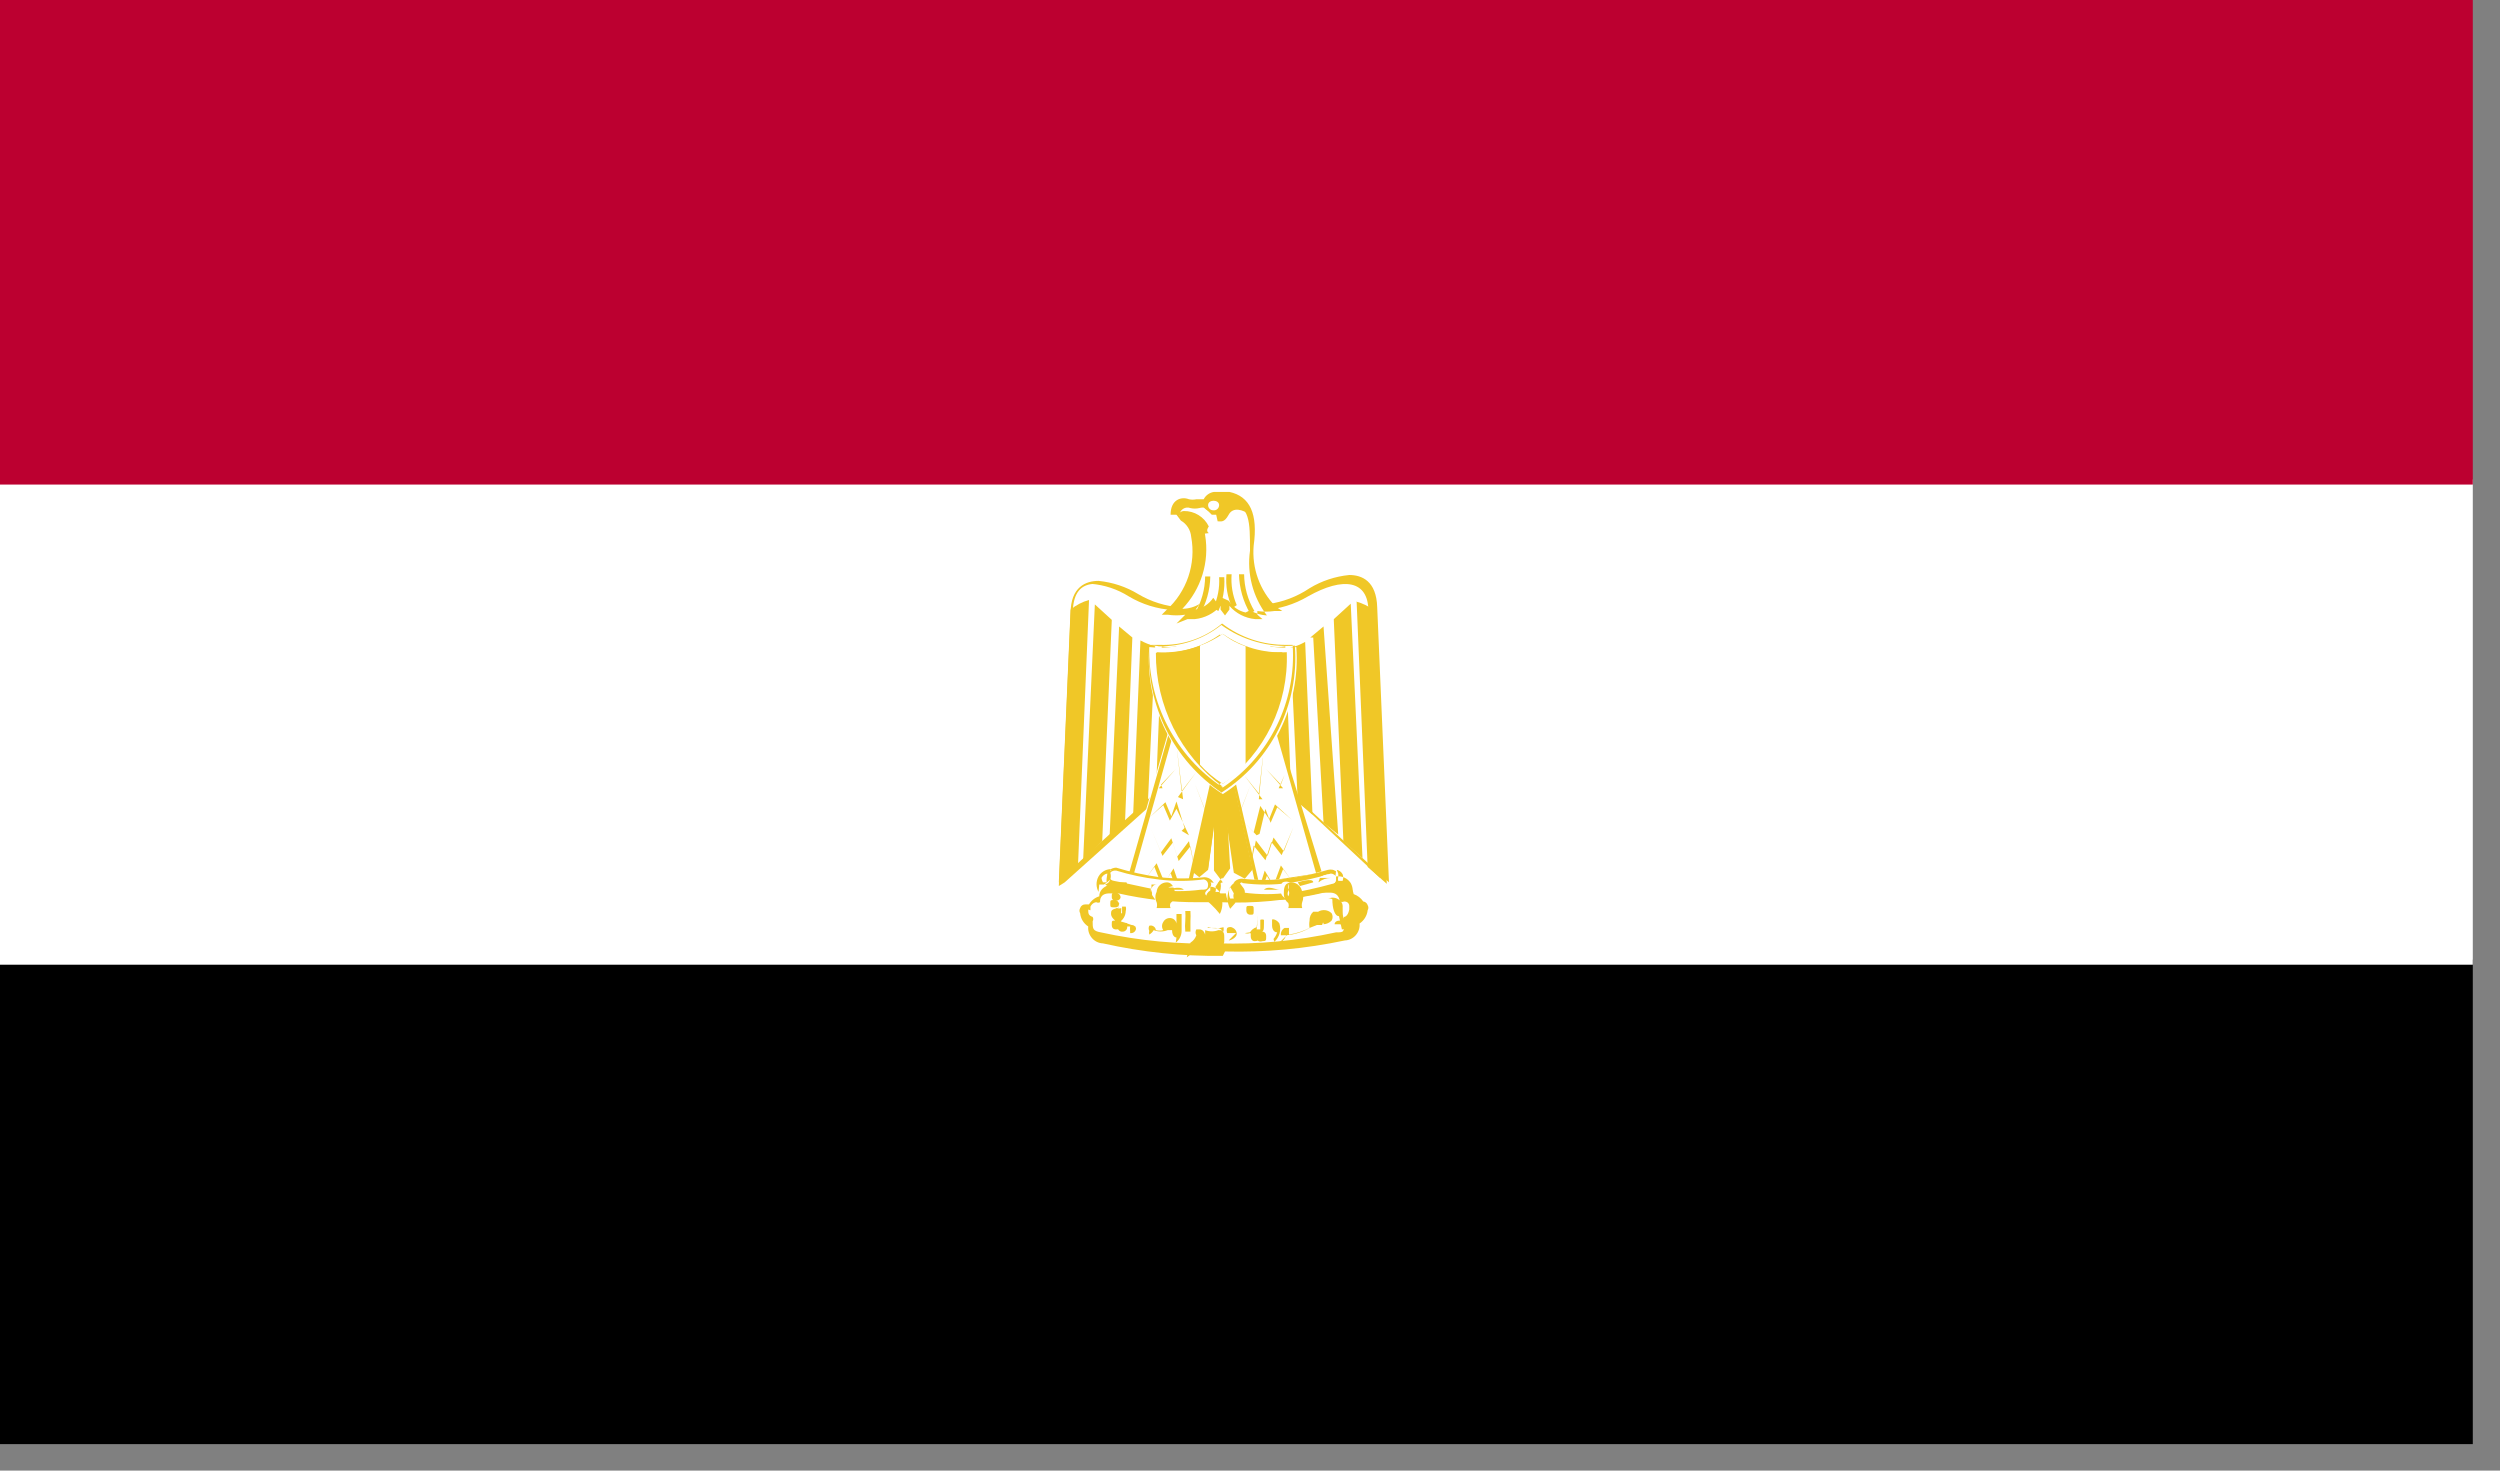 <?xml version="1.0" encoding="UTF-8"?>
<svg width="34px" height="20px" viewBox="0 0 34 20" version="1.1" xmlns="http://www.w3.org/2000/svg" xmlns:xlink="http://www.w3.org/1999/xlink">
    <rect x="0" y="0" width="34" height="20" fill="#808080" stroke="none"/>
    <!-- Generator: Sketch 49 (51002) - http://www.bohemiancoding.com/sketch -->
    <title>EGP</title>
    <desc>Created with Sketch.</desc>
    <defs></defs>
    <g id="Page-1" stroke="none" stroke-width="1" fill="none" fill-rule="evenodd">
        <g id="EGP">
            <rect id="Rectangle-path" fill="#000000" fill-rule="nonzero" x="0.03" y="13.08" width="33.56" height="6.53"></rect>
            <path d="M33.63,19.64 L0,19.64 L0,13.05 L33.63,13.05 L33.63,19.64 Z M0.07,19.58 L33.57,19.58 L33.57,13.12 L0.07,13.12 L0.07,19.58 Z" id="Shape" fill="#000000" fill-rule="nonzero"></path>
            <rect id="Rectangle-path" fill="#FFFFFF" fill-rule="nonzero" x="0.03" y="6.56" width="33.56" height="6.52"></rect>
            <path d="M33.63,13.12 L0,13.12 L0,6.52 L33.63,6.52 L33.63,13.11 L33.63,13.12 Z M0.07,13.05 L33.57,13.05 L33.57,6.59 L0.07,6.59 L0.07,13.05 Z" id="Shape" fill="#FFFFFF" fill-rule="nonzero"></path>
            <rect id="Rectangle-path" fill="#BC0030" fill-rule="nonzero" x="0.03" y="0.03" width="33.56" height="6.53"></rect>
            <g id="Group">
                <path d="M33.63,6.59 L0,6.59 L0,0 L33.63,0 L33.63,6.59 Z M0.07,6.52 L33.57,6.52 L33.57,0.07 L0.07,0.07 L0.07,6.52 Z" id="Shape" fill="#BC0030" fill-rule="nonzero"></path>
                <path d="M16.63,12.91 C17.171,12.924 17.711,12.874 18.24,12.76 C18.39,12.76 18.39,12.65 18.39,12.55 C18.54,12.5 18.46,12.32 18.57,12.32 C18.46,12.32 18.44,12.14 18.31,12.17 C18.31,11.99 18.13,11.96 17.98,12.01 C17.535,12.114 17.077,12.158 16.62,12.14 C16.166,12.141 15.714,12.094 15.27,12 C15.12,11.95 14.94,12 14.94,12.16 C14.81,12.16 14.79,12.34 14.68,12.31 C14.79,12.31 14.68,12.49 14.86,12.54 C15.04,12.59 14.86,12.72 15.02,12.75 C15.549,12.865 16.089,12.915 16.63,12.9 L16.63,12.91 Z" id="Shape" fill="#FFFFFF" fill-rule="nonzero"></path>
                <path d="M16.63,13 C16.082,13.007 15.535,12.95 15,12.83 C14.942,12.828 14.888,12.801 14.851,12.758 C14.813,12.714 14.794,12.657 14.8,12.6 C14.738,12.56 14.697,12.494 14.69,12.42 C14.677,12.398 14.677,12.372 14.69,12.35 C14.699,12.319 14.728,12.299 14.76,12.3 L14.81,12.3 C14.842,12.247 14.891,12.208 14.95,12.19 C14.95,12.04 15.16,11.98 15.36,12.04 C15.711,12.12 16.07,12.157 16.43,12.15 L16.7,12.15 C17.138,12.161 17.576,12.111 18,12 C18.2,11.94 18.38,12 18.41,12.16 C18.463,12.178 18.509,12.214 18.54,12.26 C18.568,12.263 18.592,12.283 18.6,12.31 C18.613,12.332 18.613,12.358 18.6,12.38 C18.6,12.38 18.6,12.38 18.6,12.38 C18.592,12.453 18.551,12.519 18.49,12.56 C18.496,12.617 18.477,12.674 18.439,12.718 C18.402,12.761 18.348,12.788 18.29,12.79 C17.754,12.904 17.207,12.954 16.66,12.94 L16.63,13 Z M14.8,12.37 C14.8,12.42 14.8,12.45 14.86,12.47 C14.871,12.489 14.871,12.511 14.86,12.53 C14.86,12.63 14.86,12.66 14.97,12.68 C15.495,12.795 16.033,12.846 16.57,12.83 C17.107,12.846 17.645,12.795 18.17,12.68 C18.28,12.68 18.28,12.68 18.28,12.53 C18.269,12.511 18.269,12.489 18.28,12.47 C18.28,12.47 18.33,12.47 18.35,12.37 L18.35,12.32 C18.35,12.32 18.35,12.26 18.28,12.26 C18.261,12.269 18.239,12.269 18.22,12.26 C18.22,12.26 18.22,12.26 18.22,12.26 C18.22,12.26 18.22,12.14 18.09,12.14 L17.97,12.14 C17.518,12.247 17.054,12.291 16.59,12.27 L16.31,12.27 C15.94,12.273 15.571,12.232 15.21,12.15 L15.09,12.15 C14.96,12.15 14.96,12.24 14.96,12.27 C14.945,12.279 14.925,12.279 14.91,12.27 C14.91,12.27 14.86,12.27 14.83,12.33 L14.83,12.38 L14.8,12.37 Z" id="Shape" fill="#F0C727" fill-rule="nonzero"></path>
                <path d="" id="Shape" fill="#F4D134" fill-rule="nonzero"></path>
                <path d="M15.17,12.34 C15.1,12.34 15.1,12.34 15.1,12.29 C15.1,12.24 15.1,12.24 15.17,12.24 C15.194,12.246 15.214,12.266 15.22,12.29 C15.22,12.29 15.22,12.34 15.17,12.34 Z" id="Shape" fill="#F0C727" fill-rule="nonzero"></path>
                <path d="M15.17,12.18 C15.17,12.18 15.17,12.18 15.17,12.18 C15.17,12.18 15.22,12.18 15.17,12.18 Z" id="Shape" fill="#F4D134" fill-rule="nonzero"></path>
                <path d="M15.17,12.25 C15.17,12.25 15.12,12.25 15.12,12.2 C15.12,12.15 15.12,12.14 15.17,12.14 C15.205,12.14 15.235,12.165 15.24,12.2 C15.24,12.2 15.24,12.25 15.17,12.25 Z" id="Shape" fill="#F0C727" fill-rule="nonzero"></path>
                <path d="M15.17,12.55 C15.17,12.55 15.17,12.6 15.17,12.6 C15.17,12.6 15.17,12.55 15.17,12.55 Z" id="Shape" fill="#F4D134" fill-rule="nonzero"></path>
                <path d="M15.17,12.64 C15.17,12.64 15.12,12.64 15.12,12.58 C15.12,12.52 15.12,12.52 15.17,12.52 C15.22,12.52 15.22,12.52 15.22,12.58 C15.22,12.64 15.22,12.64 15.17,12.64 Z" id="Shape" fill="#F0C727" fill-rule="nonzero"></path>
                <path d="M15.27,12.58 C15.27,12.58 15.27,12.63 15.27,12.63 C15.27,12.63 15.27,12.58 15.27,12.58 Z" id="Shape" fill="#F4D134" fill-rule="nonzero"></path>
                <path d="M15.27,12.67 C15.252,12.673 15.234,12.668 15.221,12.656 C15.207,12.645 15.2,12.628 15.2,12.61 C15.2,12.61 15.2,12.55 15.27,12.55 C15.34,12.55 15.33,12.55 15.33,12.61 C15.33,12.626 15.324,12.641 15.312,12.652 C15.301,12.664 15.286,12.67 15.27,12.67 Z" id="Shape" fill="#F0C727" fill-rule="nonzero"></path>
                <path d="M15.37,12.61 C15.37,12.61 15.37,12.66 15.37,12.66 C15.37,12.66 15.42,12.61 15.37,12.61 Z" id="Shape" fill="#F4D134" fill-rule="nonzero"></path>
                <path d="M15.37,12.69 C15.37,12.69 15.37,12.69 15.37,12.63 C15.37,12.57 15.37,12.58 15.37,12.58 C15.37,12.58 15.45,12.58 15.45,12.63 C15.448,12.649 15.438,12.666 15.423,12.677 C15.408,12.688 15.389,12.693 15.37,12.69 Z" id="Shape" fill="#F0C727" fill-rule="nonzero"></path>
                <path d="M17,12.44 C17,12.44 16.95,12.44 16.95,12.38 C16.95,12.32 16.95,12.32 17,12.32 C17.05,12.32 17.05,12.32 17.05,12.38 C17.05,12.44 17.05,12.44 17,12.44 Z" id="Shape" fill="#F0C727" fill-rule="nonzero"></path>
                <path d="M17,12.45 C16.95,12.45 16.95,12.45 17,12.45 C17.05,12.45 17,12.45 17,12.45 Z" id="Shape" fill="#F4D134" fill-rule="nonzero"></path>
                <path d="M17,12.45 C16.95,12.45 16.95,12.45 17,12.45 C17.05,12.45 17,12.45 17,12.45 Z" id="Shape"></path>
                <path d="M17.06,12.71 C17.06,12.71 17.06,12.76 17.06,12.76 C17.06,12.76 17.06,12.71 17.06,12.71 Z" id="Shape" fill="#F4D134" fill-rule="nonzero"></path>
                <path d="M17.06,12.8 C17.06,12.8 17.01,12.8 17.01,12.73 C17.01,12.66 17.01,12.67 17.06,12.67 C17.11,12.67 17.11,12.67 17.11,12.73 C17.11,12.79 17.11,12.8 17.06,12.8 Z" id="Shape" fill="#F0C727" fill-rule="nonzero"></path>
                <path d="M17.17,12.71 C17.12,12.71 17.12,12.76 17.17,12.76 C17.22,12.76 17.17,12.71 17.17,12.71 Z" id="Shape" fill="#F4D134" fill-rule="nonzero"></path>
                <path d="M17.17,12.8 C17.141,12.812 17.107,12.802 17.088,12.777 C17.069,12.752 17.069,12.718 17.088,12.693 C17.107,12.668 17.141,12.658 17.17,12.67 C17.17,12.67 17.22,12.67 17.22,12.73 C17.22,12.79 17.22,12.8 17.17,12.8 Z" id="Shape" fill="#F0C727" fill-rule="nonzero"></path>
                <path d="M18.22,12.5 C18.17,12.5 18.17,12.5 18.22,12.5 C18.27,12.5 18.22,12.5 18.22,12.5 Z" id="Shape" fill="#F4D134" fill-rule="nonzero"></path>
                <path d="M18.22,12.57 C18.15,12.57 18.15,12.57 18.15,12.57 C18.15,12.57 18.15,12.52 18.22,12.52 C18.29,12.52 18.27,12.52 18.27,12.57 C18.27,12.62 18.27,12.57 18.22,12.57 Z" id="Shape" fill="#F0C727" fill-rule="nonzero"></path>
                <path d="M15.45,12.6 L15.39,12.6 L15.31,12.6 L15.23,12.6 C15.23,12.6 15.16,12.6 15.16,12.48 C15.186,12.415 15.207,12.348 15.22,12.28 L15.22,12.22 L15.22,12.29 C15.207,12.359 15.187,12.426 15.16,12.49 L15.21,12.49 L15.21,12.44 C15.21,12.44 15.21,12.37 15.21,12.36 C15.212,12.38 15.212,12.4 15.21,12.42 L15.26,12.42 C15.26,12.42 15.26,12.42 15.26,12.33 L15.31,12.33 C15.316,12.35 15.316,12.37 15.31,12.39 C15.309,12.445 15.283,12.496 15.24,12.53 L15.45,12.6 Z" id="Shape" fill="#F0C727" fill-rule="nonzero"></path>
                <path d="M15.24,12.54 C15.16,12.54 15.11,12.47 15.11,12.43 C15.11,12.39 15.11,12.36 15.22,12.35 C15.22,12.35 15.17,12.35 15.17,12.35 C15.196,12.358 15.224,12.358 15.25,12.35 L15.24,12.54 Z" id="Shape" fill="#F0C727" fill-rule="nonzero"></path>
                <path d="M16,12.75 C16,12.75 15.94,12.75 15.94,12.65 L15.88,12.65 C15.819,12.674 15.751,12.674 15.69,12.65 C15.676,12.675 15.655,12.696 15.63,12.71 C15.626,12.694 15.626,12.676 15.63,12.66 C15.619,12.638 15.619,12.612 15.63,12.59 C15.65,12.584 15.672,12.587 15.689,12.599 C15.707,12.61 15.718,12.629 15.72,12.65 C15.753,12.659 15.787,12.659 15.82,12.65 C15.798,12.617 15.798,12.573 15.82,12.54 C15.842,12.496 15.893,12.475 15.94,12.49 C15.982,12.504 16.007,12.546 16,12.59 C16.014,12.618 16.014,12.652 16,12.68 C16,12.75 16,12.75 16,12.75 C16,12.75 16,12.75 16,12.66 L16,12.43 C16,12.43 16.07,12.43 16.07,12.43 L16.07,12.66 C16.07,12.723 16.04,12.782 15.99,12.82 L16,12.75 Z" id="Shape" fill="#F0C727" fill-rule="nonzero"></path>
                <path d="M16.12,12.67 C16.115,12.62 16.115,12.57 16.12,12.52 C16.123,12.477 16.123,12.433 16.12,12.39 C16.12,12.39 16.19,12.39 16.19,12.39 C16.193,12.437 16.193,12.483 16.19,12.53 C16.19,12.58 16.19,12.64 16.19,12.67 L16.12,12.67 Z" id="Shape" fill="#F0C727" fill-rule="nonzero"></path>
                <path d="M16.19,12.82 C16.227,12.797 16.256,12.762 16.27,12.72 C16.256,12.695 16.256,12.665 16.27,12.64 L16.32,12.64 C16.32,12.64 16.37,12.64 16.39,12.71 C16.39,12.71 16.39,12.71 16.39,12.71 C16.39,12.71 16.39,12.65 16.39,12.65 C16.39,12.65 16.39,12.65 16.39,12.65 C16.448,12.672 16.512,12.672 16.57,12.65 C16.63,12.65 16.65,12.65 16.65,12.75 L16.65,12.8 C16.65,12.8 16.65,12.88 16.59,12.89 C16.565,12.903 16.535,12.903 16.51,12.89 C16.51,12.89 16.51,12.89 16.46,12.89 L16.25,12.89 C16.228,12.944 16.19,12.99 16.14,13.02 L16.19,12.82 Z M16.42,12.62 L16.53,12.62 C16.62,12.62 16.64,12.67 16.64,12.71 L16.64,12.66 C16.643,12.643 16.643,12.627 16.64,12.61 C16.571,12.63 16.499,12.63 16.43,12.61 L16.42,12.62 Z" id="Shape" fill="#F0C727" fill-rule="nonzero"></path>
                <path d="M16.81,12.69 L16.74,12.69 C16.74,12.69 16.69,12.69 16.69,12.69 C16.69,12.69 16.69,12.69 16.69,12.69 C16.681,12.668 16.681,12.642 16.69,12.62 C16.714,12.603 16.746,12.603 16.77,12.62 C16.8,12.635 16.82,12.666 16.82,12.7 C16.82,12.75 16.74,12.79 16.71,12.79 L16.81,12.69 Z" id="Shape" fill="#F0C727" fill-rule="nonzero"></path>
                <path d="M17,12.68 C17.02,12.646 17.052,12.621 17.09,12.61 C17.102,12.544 17.102,12.476 17.09,12.41 C17.104,12.486 17.104,12.564 17.09,12.64 L17.14,12.64 C17.14,12.64 17.14,12.64 17.14,12.58 C17.14,12.52 17.14,12.53 17.14,12.51 C17.156,12.503 17.174,12.503 17.19,12.51 C17.19,12.51 17.19,12.51 17.19,12.56 C17.19,12.66 17.19,12.69 17.08,12.69 C17.055,12.704 17.025,12.704 17,12.69 C16.977,12.698 16.953,12.698 16.93,12.69 L17,12.68 Z" id="Shape" fill="#F0C727" fill-rule="nonzero"></path>
                <path d="M17.32,12.77 C17.342,12.744 17.359,12.713 17.37,12.68 C17.31,12.68 17.3,12.61 17.3,12.59 C17.3,12.57 17.3,12.53 17.3,12.51 C17.3,12.49 17.37,12.51 17.4,12.56 C17.428,12.65 17.4,12.748 17.33,12.81 L17.32,12.77 Z" id="Shape" fill="#F0C727" fill-rule="nonzero"></path>
                <path d="M17.5,12.72 C17.5,12.72 17.5,12.72 17.5,12.72 C17.45,12.72 17.42,12.72 17.42,12.72 C17.415,12.68 17.435,12.64 17.47,12.62 L17.53,12.62 C17.53,12.62 17.53,12.62 17.53,12.71 C17.635,12.694 17.737,12.66 17.83,12.61 C17.83,12.61 17.83,12.61 17.83,12.61 C17.727,12.672 17.61,12.71 17.49,12.72 C17.479,12.767 17.445,12.804 17.4,12.82 L17.5,12.72 Z" id="Shape" fill="#F0C727" fill-rule="nonzero"></path>
                <path d="M17.81,12.62 C17.804,12.587 17.804,12.553 17.81,12.52 C17.808,12.474 17.826,12.43 17.86,12.4 C17.86,12.4 17.86,12.4 17.86,12.4 L17.86,12.3 C17.86,12.3 17.86,12.3 17.86,12.3 L17.86,12.4 L17.92,12.4 C17.954,12.417 17.977,12.452 17.98,12.49 C17.996,12.518 17.996,12.552 17.98,12.58 L17.91,12.58 L17.81,12.62 Z" id="Shape" fill="#F0C727" fill-rule="nonzero"></path>
                <path d="M18,12.55 C17.955,12.552 17.914,12.523 17.9,12.48 C17.896,12.46 17.896,12.44 17.9,12.42 C17.958,12.363 18.052,12.363 18.11,12.42 C18.128,12.451 18.128,12.489 18.11,12.52 C18.081,12.55 18.042,12.568 18,12.57 L18,12.55 Z" id="Shape" fill="#F0C727" fill-rule="nonzero"></path>
                <path d="M18.09,12.45 L18.17,12.4 L18.09,12.45 Z" id="Shape"></path>
                <path d="M18.21,12.46 C18.15,12.46 18.12,12.35 18.12,12.23 C18.12,12.11 18.12,12.23 18.12,12.23 C18.099,12.215 18.071,12.215 18.05,12.23 C18.096,12.201 18.154,12.201 18.2,12.23 C18.241,12.251 18.265,12.294 18.26,12.34 C18.26,12.45 18.26,12.5 18.31,12.52 C18.31,12.52 18.31,12.47 18.37,12.52 C18.43,12.57 18.37,12.52 18.37,12.58 C18.341,12.617 18.297,12.639 18.25,12.64 L18.21,12.46 Z" id="Shape" fill="#F0C727" fill-rule="nonzero"></path>
                <path d="M16.65,10 L18.85,12 L18.7,8.31 C18.7,7.75 18.19,7.87 17.83,8.08 C17.467,8.3 17.019,8.329 16.63,8.16 C16.238,8.331 15.786,8.301 15.42,8.08 C15.07,7.88 14.58,7.75 14.55,8.31 L14.4,12 L16.65,10 Z" id="Shape" fill="#FFFFFF" fill-rule="nonzero"></path>
                <path d="M14.4,12.05 L14.56,8.34 C14.56,7.98 14.77,7.9 14.94,7.9 C15.131,7.919 15.316,7.98 15.48,8.08 C15.835,8.291 16.269,8.321 16.65,8.16 C17.041,8.289 17.469,8.23 17.81,8 C17.974,7.9 18.159,7.839 18.35,7.82 C18.52,7.82 18.72,7.9 18.73,8.26 L18.89,12 L16.71,10 L14.48,12 L14.4,12.05 Z M14.9,7.94 C14.7,7.94 14.6,8.06 14.59,8.31 L14.44,11.94 L16.63,9.94 L18.77,11.94 L18.61,8.31 C18.61,7.89 18.27,7.84 17.79,8.11 C17.416,8.332 16.959,8.361 16.56,8.19 C16.167,8.359 15.717,8.33 15.35,8.11 C15.196,8.013 15.021,7.955 14.84,7.94 L14.9,7.94 Z" id="Shape" fill="#F0C727" fill-rule="nonzero"></path>
                <path d="M17,8.28 C17.1,8.338 17.215,8.366 17.33,8.36 C17.096,8.134 16.974,7.815 17,7.49 C17.05,7.08 16.95,6.85 16.7,6.8 C16.64,6.796 16.58,6.796 16.52,6.8 C16.44,6.8 16.38,6.85 16.35,6.9 C16.32,6.95 16.21,6.9 16.13,6.83 C16.05,6.76 15.92,6.83 15.92,7.01 L16,7 L16.12,7.05 C16.222,7.105 16.293,7.205 16.31,7.32 C16.393,7.719 16.256,8.131 15.95,8.4 C16.066,8.407 16.18,8.379 16.28,8.32 C16.247,8.378 16.207,8.432 16.16,8.48 C16.307,8.471 16.44,8.393 16.52,8.27 C16.52,8.32 16.62,8.4 16.65,8.45 C16.68,8.5 16.75,8.32 16.78,8.27 C16.86,8.393 16.993,8.471 17.14,8.48 C17.085,8.42 17.038,8.353 17,8.28 Z" id="Shape" fill="#FFFFFF" fill-rule="nonzero"></path>
                <path d="M16,8.48 L16.07,8.41 L16.12,8.36 C16.04,8.372 15.96,8.372 15.88,8.36 L15.8,8.36 L15.86,8.3 C16.14,8.049 16.269,7.67 16.2,7.3 C16.192,7.208 16.14,7.126 16.06,7.08 L16,7 L15.92,7 C15.92,6.79 16.07,6.75 16.17,6.79 C16.203,6.797 16.237,6.797 16.27,6.79 L16.37,6.79 C16.398,6.736 16.45,6.699 16.51,6.69 L16.67,6.69 L16.72,6.69 C17,6.75 17.11,6.99 17.05,7.42 C17.023,7.727 17.133,8.031 17.35,8.25 L17.44,8.31 L17.33,8.31 C17.254,8.321 17.176,8.321 17.1,8.31 L17.1,8.36 L17.17,8.42 L17.07,8.42 C16.935,8.407 16.809,8.343 16.72,8.24 L16.72,8.29 L16.66,8.37 L16.66,8.42 L16.66,8.37 L16.6,8.29 L16.6,8.24 C16.51,8.342 16.385,8.406 16.25,8.42 L16.15,8.42 L16,8.48 Z M16.71,8.17 C16.763,8.251 16.845,8.309 16.94,8.33 L17,8.3 C17.07,8.342 17.149,8.366 17.23,8.37 C17.039,8.119 16.956,7.802 17,7.49 C17,7.09 17,6.88 16.72,6.83 C16.72,6.83 16.72,6.83 16.66,6.83 L16.54,6.83 C16.485,6.831 16.436,6.862 16.41,6.91 C16.377,6.9 16.343,6.9 16.31,6.91 C16.271,6.919 16.229,6.919 16.19,6.91 C16.157,6.897 16.119,6.901 16.089,6.921 C16.059,6.941 16.041,6.974 16.04,7.01 C16.083,7 16.127,7 16.17,7.01 L16.22,7.01 C16.317,7.067 16.38,7.168 16.39,7.28 C16.45,7.644 16.335,8.014 16.08,8.28 C16.165,8.279 16.248,8.255 16.32,8.21 L16.26,8.29 C16.358,8.271 16.445,8.214 16.5,8.13 L16.56,8.21 L16.56,8.26 L16.56,8.21 L16.62,8.13 L16.71,8.17 Z" id="Shape" fill="#F0C727" fill-rule="nonzero"></path>
                <path d="M17,8.34 C16.906,8.179 16.855,7.996 16.85,7.81 C16.85,7.81 16.92,7.81 16.92,7.81 C16.922,7.986 16.97,8.159 17.06,8.31 L17,8.34 Z" id="Shape" fill="#F0C727" fill-rule="nonzero"></path>
                <path d="M16.76,8.27 C16.693,8.126 16.666,7.968 16.68,7.81 C16.68,7.81 16.75,7.81 16.75,7.81 C16.739,7.954 16.763,8.098 16.82,8.23 L16.76,8.27 Z" id="Shape" fill="#F0C727" fill-rule="nonzero"></path>
                <path d="M16.25,8.34 C16.34,8.189 16.388,8.016 16.39,7.84 C16.39,7.84 16.46,7.84 16.46,7.84 C16.457,8.027 16.405,8.209 16.31,8.37 L16.25,8.34 Z" id="Shape" fill="#F0C727" fill-rule="nonzero"></path>
                <path d="M16.5,8.27 C16.561,8.139 16.589,7.994 16.58,7.85 C16.58,7.85 16.65,7.85 16.65,7.85 C16.66,8.007 16.633,8.165 16.57,8.31 L16.5,8.27 Z" id="Shape" fill="#F0C727" fill-rule="nonzero"></path>
                <path d="M16,7 C16.053,7.011 16.104,7.031 16.15,7.06 C16.248,7.11 16.318,7.202 16.34,7.31 C16.34,7.23 16.34,7.15 16.42,7.18 C16.344,7.024 16.165,6.948 16,7 Z" id="Shape" fill="#F0C727" fill-rule="nonzero"></path>
                <path d="M16.29,7.27 C16.276,7.154 16.204,7.053 16.1,7 C16.067,6.992 16.033,6.992 16,7 C16,7 16.06,6.95 16.1,6.95 C16.245,6.948 16.377,7.03 16.44,7.16 C16.44,7.16 16.39,7.22 16.44,7.25 L16.29,7.27 Z M16,7 L16.07,7 C16.142,7.034 16.202,7.09 16.24,7.16 C16.256,7.153 16.274,7.153 16.29,7.16 C16.225,7.063 16.117,7.003 16,7 Z" id="Shape" fill="#F0C727" fill-rule="nonzero"></path>
                <polygon id="Shape" fill="#F0C727" fill-rule="nonzero" points="16.73 10.39 17.04 11.79 16.93 11.89 16.83 11.81 16.66 10.56 16.73 11.81 16.63 11.95 16.53 11.81 16.6 10.56 16.43 11.81 16.32 11.89 16.22 11.79 16.53 10.39"></polygon>
                <path d="M16.63,12 L16.51,11.84 L16.51,11.24 L16.43,11.83 L16.31,11.93 L16.17,11.82 L16.47,10.39 L16.7,10.39 L17.04,11.82 L16.93,11.95 L16.78,11.87 L16.69,11.25 L16.69,11.84 L16.56,12.02 L16.63,12 Z M16.63,10.59 L16.56,11.82 L16.63,11.91 L16.71,11.81 L16.63,10.6 L16.63,10.59 Z M16.7,10.4 L16.53,10.4 L16.25,11.78 L16.34,11.85 L16.41,11.77 L16.58,10.54 L16.69,10.54 L16.87,11.79 L16.96,11.85 L17.02,11.75 L16.7,10.38 L16.7,10.4 Z" id="Shape" fill="#F0C727" fill-rule="nonzero"></path>
                <path d="M14.81,8.18 L14.66,11.79 L14.4,12 L14.56,8.29 C14.633,8.23 14.719,8.185 14.81,8.16 L14.81,8.18 Z" id="Shape" fill="#F0C727" fill-rule="nonzero"></path>
                <polygon id="Shape" fill="#F0C727" fill-rule="nonzero" points="15.12 8.44 14.99 11.44 14.73 11.71 14.89 8.22 15.12 8.43"></polygon>
                <polygon id="Shape" fill="#F0C727" fill-rule="nonzero" points="15.4 8.67 15.3 11.19 15.09 11.39 15.22 8.52"></polygon>
                <path d="M15.71,8.8 L15.61,10.94 L15.41,11.1 L15.51,8.71 C15.573,8.744 15.64,8.771 15.71,8.79 L15.71,8.8 Z" id="Shape" fill="#F0C727" fill-rule="nonzero"></path>
                <path d="M16,8.8 L15.93,10.59 L15.72,10.79 L15.8,8.79 C15.866,8.803 15.934,8.803 16,8.79 L16,8.8 Z" id="Shape" fill="#F0C727" fill-rule="nonzero"></path>
                <path d="M18.45,8.18 L18.6,11.79 L18.86,12.02 L18.7,8.31 C18.623,8.249 18.535,8.205 18.44,8.18 L18.45,8.18 Z" id="Shape" fill="#F0C727" fill-rule="nonzero"></path>
                <polygon id="Shape" fill="#F0C727" fill-rule="nonzero" points="18.14 8.44 18.27 11.44 18.53 11.67 18.37 8.21 18.14 8.42"></polygon>
                <polygon id="Shape" fill="#F0C727" fill-rule="nonzero" points="17.86 8.67 18 11.19 18.2 11.35 18 8.52 17.82 8.67"></polygon>
                <path d="M17.55,8.8 L17.65,10.91 L17.85,11.08 L17.75,8.73 C17.687,8.765 17.62,8.792 17.55,8.81 L17.55,8.8 Z" id="Shape" fill="#F0C727" fill-rule="nonzero"></path>
                <path d="M17.27,8.8 L17.35,10.59 L17.56,10.79 L17.48,8.79 C17.414,8.803 17.346,8.803 17.28,8.79 L17.27,8.8 Z" id="Shape" fill="#F0C727" fill-rule="nonzero"></path>
                <polygon id="Shape" fill="#FFFFFF" fill-rule="nonzero" points="15.94 9.77 15.32 11.95 16.17 12.07 16.53 10.43"></polygon>
                <path d="M16.17,12.1 L15.32,12 L15.94,9.82 C15.94,9.82 15.94,9.82 15.94,9.82 L16.53,10.49 L16.18,12.15 L16.17,12.1 Z M15.37,11.91 L16.15,12.03 L16.51,10.42 L16,9.83 L15.41,11.92 L15.37,11.91 Z" id="Shape" fill="#F0C727" fill-rule="nonzero"></path>
                <polygon id="Shape" fill="#FFFFFF" fill-rule="nonzero" points="17.32 9.77 17.93 11.95 17.09 12.07 16.73 10.43"></polygon>
                <path d="M17.09,12.1 L16.73,10.46 L17.33,9.76 C17.33,9.76 17.33,9.76 17.33,9.76 L18,11.94 L17.16,12.07 L17.09,12.1 Z M17.31,9.83 L16.76,10.45 L17.12,12 L17.9,11.88 L17.31,9.8 L17.31,9.83 Z" id="Shape" fill="#F0C727" fill-rule="nonzero"></path>
                <polygon id="Shape" fill="#F0C727" fill-rule="nonzero" points="15.81 10.72 15.81 10.72 15.74 10.54 15.79 10.67 15.99 10.46 15.76 10.72"></polygon>
                <path d="M16.09,10.87 C16.09,10.87 16.09,10.87 16.09,10.87 L16,10.13 C16,10.13 16,10.13 16,10.13 L16.07,10.76 L16.27,10.5 L16.02,10.84 L16.09,10.87 Z" id="Shape" fill="#F0C727" fill-rule="nonzero"></path>
                <polygon id="Shape" fill="#F0C727" fill-rule="nonzero" points="16.4 11.05 16.4 11.05 16.25 10.66 16.4 11.04"></polygon>
                <path d="M16.17,11.36 L16,11 L15.91,11.16 C15.91,11.16 15.91,11.16 15.91,11.16 L15.82,10.95 L15.63,11.12 C15.63,11.12 15.63,11.12 15.63,11.12 L15.85,10.91 L15.93,11.1 L16,10.9 C16,10.9 16,10.9 16,10.9 L16.11,11.26 L16.28,11.09 L16.07,11.3 L16.17,11.36 Z" id="Shape" fill="#F0C727" fill-rule="nonzero"></path>
                <polygon id="Shape" fill="#F0C727" fill-rule="nonzero" points="16.25 11.82 16.19 11.51 16.03 11.71 16.03 11.71 16.03 11.71 15.95 11.46 15.81 11.64 15.81 11.64 15.81 11.64 15.65 11.26 15.79 11.59 15.93 11.4 15.93 11.4 15.93 11.4 16.01 11.65 16.17 11.44 16.17 11.44 16.17 11.44 16.25 11.83"></polygon>
                <path d="M16,12.11 L15.92,11.87 L15.81,12.07 L15.7,11.79 L15.58,11.95 L15.73,11.74 C15.73,11.74 15.73,11.74 15.73,11.74 L15.84,12.01 L15.96,11.81 L16.05,12.07 L16.17,11.97 L16.01,12.1 L16,12.11 Z" id="Shape" fill="#F0C727" fill-rule="nonzero"></path>
                <polygon id="Shape" fill="#F0C727" fill-rule="nonzero" points="17.45 10.72 17.45 10.72 17.22 10.46 17.42 10.67 17.47 10.54 17.39 10.72"></polygon>
                <polygon id="Shape" fill="#F0C727" fill-rule="nonzero" points="17.17 10.87 17.17 10.87 16.91 10.53 17.12 10.79 17.19 10.16 17.12 10.87 17.12 10.87"></polygon>
                <path d="M16.86,11.05 L17.01,10.67 C17.01,10.67 17.01,10.67 17.01,10.67 L16.86,11.06 L16.86,11.05 Z" id="Shape" fill="#F0C727" fill-rule="nonzero"></path>
                <path d="M17.09,11.36 L16.89,11.15 L17.05,11.32 L17.14,10.96 L17.26,11.14 L17.34,10.94 L17.57,11.15 C17.57,11.15 17.57,11.15 17.57,11.15 L17.37,10.98 L17.28,11.19 L17.21,11 L17.13,11.34 L17.09,11.36 Z" id="Shape" fill="#F0C727" fill-rule="nonzero"></path>
                <path d="M17,11.82 L17.08,11.43 L17.24,11.64 L17.32,11.39 L17.46,11.58 L17.59,11.25 L17.43,11.63 L17.29,11.45 L17.21,11.7 C17.21,11.7 17.21,11.7 17.21,11.7 L17.05,11.5 L17,11.8 L17,11.82 Z" id="Shape" fill="#F0C727" fill-rule="nonzero"></path>
                <path d="M17.22,12.11 L17,12 C17,12 17,12 17,12 L17.12,12.1 L17.2,11.84 L17.32,12.04 L17.42,11.77 L17.57,11.98 L17.45,11.82 L17.34,12.1 C17.34,12.1 17.34,12.1 17.34,12.1 L17.23,11.91 L17.15,12.14 L17.22,12.11 Z" id="Shape" fill="#F0C727" fill-rule="nonzero"></path>
                <path d="M16.63,8.52 C16.915,8.738 17.273,8.838 17.63,8.8 C17.688,9.599 17.304,10.367 16.63,10.8 C15.954,10.368 15.57,9.6 15.63,8.8 C15.987,8.838 16.345,8.738 16.63,8.52 Z" id="Shape" fill="#FFFFFF" fill-rule="nonzero"></path>
                <path d="M16.63,10.79 C15.962,10.351 15.581,9.588 15.63,8.79 C15.673,8.779 15.717,8.779 15.76,8.79 C16.068,8.794 16.368,8.692 16.61,8.5 C16.899,8.709 17.254,8.809 17.61,8.78 C17.672,9.58 17.288,10.35 16.61,10.78 L16.63,10.79 Z M15.63,8.79 C15.611,9.559 15.989,10.284 16.63,10.71 C17.27,10.279 17.633,9.54 17.58,8.77 C17.58,8.77 17.58,8.77 17.5,8.77 C17.182,8.775 16.872,8.673 16.62,8.48 C16.383,8.679 16.08,8.783 15.77,8.77 L15.66,8.77 L15.63,8.79 Z" id="Shape" fill="#F0C727" fill-rule="nonzero"></path>
                <path d="M16.63,10.66 C17.201,10.246 17.527,9.575 17.5,8.87 C17.19,8.889 16.883,8.801 16.63,8.62 C16.366,8.802 16.05,8.89 15.73,8.87 C15.723,9.577 16.059,10.244 16.63,10.66 Z" id="Shape" fill="#F0C727" fill-rule="nonzero"></path>
                <path d="M16.63,10.7 C16.054,10.273 15.716,9.597 15.72,8.88 C16.03,8.897 16.336,8.809 16.59,8.63 C16.838,8.804 17.138,8.888 17.44,8.87 C17.464,9.587 17.13,10.269 16.55,10.69 L16.63,10.7 Z M15.77,8.9 C15.776,9.578 16.093,10.216 16.63,10.63 C17.174,10.224 17.488,9.579 17.47,8.9 C17.172,8.91 16.878,8.826 16.63,8.66 C16.375,8.827 16.075,8.911 15.77,8.9 Z" id="Shape" fill="#F0C727" fill-rule="nonzero"></path>
                <path d="M15.76,11.95 C15.966,11.973 16.174,11.973 16.38,11.95 C16.48,11.95 16.55,12.13 16.38,12.16 C16.174,12.186 15.966,12.186 15.76,12.16 C15.63,12.16 15.35,12.09 15.17,12.04 C14.99,11.99 15.12,11.81 15.22,11.83 C15.403,11.887 15.59,11.931 15.78,11.96 L15.76,11.95 Z" id="Shape" fill="#FFFFFF" fill-rule="nonzero"></path>
                <path d="M16.17,12.21 C16.024,12.222 15.876,12.222 15.73,12.21 C15.61,12.21 15.32,12.13 15.14,12.08 C14.96,12.03 15.02,11.96 15.03,11.92 C15.048,11.851 15.109,11.802 15.18,11.8 C15.373,11.859 15.57,11.902 15.77,11.93 C15.973,11.952 16.177,11.952 16.38,11.93 C16.454,11.93 16.515,11.987 16.52,12.06 C16.52,12.12 16.52,12.19 16.36,12.2 L16.17,12.21 Z M15.17,11.84 C15.13,11.838 15.093,11.862 15.08,11.9 C15.08,11.9 15.08,11.97 15.15,11.98 C15.22,11.99 15.61,12.08 15.73,12.1 C15.929,12.126 16.131,12.126 16.33,12.1 C16.4,12.1 16.43,12.1 16.43,12.03 C16.43,11.995 16.405,11.965 16.37,11.96 C16.164,11.987 15.956,11.987 15.75,11.96 C15.557,11.938 15.366,11.897 15.18,11.84 L15.17,11.84 Z" id="Shape" fill="#F0C727" fill-rule="nonzero"></path>
                <path d="M17.5,11.95 C17.294,11.973 17.086,11.973 16.88,11.95 C16.78,11.95 16.7,12.13 16.88,12.16 C17.086,12.186 17.294,12.186 17.5,12.16 C17.63,12.16 17.91,12.09 18.09,12.04 C18.27,11.99 18.14,11.81 18.04,11.83 C17.857,11.888 17.67,11.931 17.48,11.96 L17.5,11.95 Z" id="Shape" fill="#FFFFFF" fill-rule="nonzero"></path>
                <path d="M17.09,12.21 L16.91,12.21 C16.79,12.21 16.75,12.13 16.75,12.07 C16.76,12.001 16.82,11.949 16.89,11.95 C17.093,11.973 17.297,11.973 17.5,11.95 C17.69,11.925 17.877,11.885 18.06,11.83 C18.14,11.811 18.22,11.86 18.24,11.94 C18.24,11.94 18.24,12.05 18.13,12.1 C18.02,12.15 17.66,12.21 17.53,12.23 C17.38,12.242 17.23,12.242 17.08,12.23 L17.09,12.21 Z M16.89,12 C16.855,12.007 16.827,12.035 16.82,12.07 C16.82,12.07 16.82,12.14 16.92,12.14 C17.122,12.167 17.328,12.167 17.53,12.14 C17.65,12.14 17.94,12.07 18.12,12.02 C18.12,12.02 18.19,12.02 18.18,11.94 C18.168,11.906 18.136,11.882 18.1,11.88 C17.911,11.939 17.717,11.982 17.52,12.01 C17.314,12.037 17.106,12.037 16.9,12.01 L16.89,12 Z" id="Shape" fill="#F0C727" fill-rule="nonzero"></path>
                <path d="M15.12,11.84 C14.97,11.84 14.89,11.99 14.94,12.09 C14.94,12.04 15.07,12.04 15.09,11.98 C15.11,11.92 15.09,11.9 15.09,11.83 L15.12,11.84 Z" id="Shape" fill="#FFFFFF" fill-rule="nonzero"></path>
                <path d="M14.94,12.13 C14.904,12.065 14.904,11.985 14.94,11.92 C14.973,11.862 15.033,11.825 15.1,11.82 C15.1,11.82 15.1,11.82 15.1,11.82 C15.1,11.82 15.1,11.82 15.1,11.82 C15.1,11.82 15.1,11.82 15.1,11.87 C15.11,11.899 15.11,11.931 15.1,11.96 C15.1,11.96 15.04,12.02 15.01,12.03 L14.95,12.03 C14.95,12.03 14.95,12.03 14.95,12.03 L14.94,12.13 Z M15.06,11.88 C15.025,11.886 14.996,11.908 14.98,11.94 C14.983,11.961 14.99,11.981 15,12 C15,12 15.05,12 15.05,12 C15.048,11.983 15.048,11.967 15.05,11.95 L15.06,11.88 Z" id="Shape" fill="#F0C727" fill-rule="nonzero"></path>
                <path d="M15.73,12.31 C15.73,12.2 15.83,12.22 15.83,12.12 C15.83,12.02 15.83,11.99 15.75,11.99 C15.693,11.995 15.65,12.043 15.65,12.1 C15.65,12.2 15.73,12.21 15.73,12.31 Z" id="Shape" fill="#FFFFFF" fill-rule="nonzero"></path>
                <path d="M15.73,12.35 C15.738,12.324 15.738,12.296 15.73,12.27 C15.708,12.226 15.708,12.174 15.73,12.13 C15.735,12.057 15.796,12 15.87,12 C15.95,12 15.98,12.1 15.98,12.16 C15.98,12.207 15.958,12.252 15.92,12.28 C15.909,12.302 15.909,12.328 15.92,12.35 L15.73,12.35 Z M15.73,12.03 C15.691,12.03 15.66,12.061 15.66,12.1 C15.646,12.128 15.646,12.162 15.66,12.19 C15.671,12.168 15.671,12.142 15.66,12.12 C15.66,12.12 15.66,12.03 15.66,12.03 L15.73,12.03 Z" id="Shape" fill="#F0C727" fill-rule="nonzero"></path>
                <path d="M16.46,12 C16.61,12 16.59,12.2 16.52,12.3 C16.52,12.23 16.39,12.2 16.39,12.15 C16.39,12.1 16.51,12.07 16.46,11.99 L16.46,12 Z" id="Shape" fill="#FFFFFF" fill-rule="nonzero"></path>
                <path d="M16.53,12.36 C16.53,12.36 16.53,12.36 16.53,12.36 C16.53,12.36 16.53,12.36 16.47,12.3 C16.41,12.24 16.4,12.25 16.4,12.21 C16.401,12.169 16.424,12.131 16.46,12.11 C16.46,12.11 16.46,12.11 16.46,12.06 C16.46,12.01 16.46,12.06 16.46,12.06 C16.515,12.059 16.566,12.09 16.59,12.14 C16.636,12.231 16.636,12.339 16.59,12.43 L16.53,12.36 Z M16.53,12.06 C16.538,12.083 16.538,12.107 16.53,12.13 C16.53,12.13 16.53,12.13 16.53,12.13 L16.59,12.13 C16.609,12.078 16.609,12.022 16.59,11.97 L16.53,12.06 Z" id="Shape" fill="#F0C727" fill-rule="nonzero"></path>
                <path d="M18.14,11.84 C18.203,11.835 18.264,11.863 18.3,11.914 C18.337,11.965 18.345,12.032 18.32,12.09 C18.32,12.04 18.19,12.04 18.17,11.98 C18.15,11.92 18.17,11.9 18.17,11.83 L18.14,11.84 Z" id="Shape" fill="#FFFFFF" fill-rule="nonzero"></path>
                <path d="M18.32,12.13 L18.26,12.13 C18.26,12.13 18.18,12.13 18.17,12.06 C18.163,12.03 18.163,12 18.17,11.97 C18.17,11.97 18.17,11.97 18.17,11.92 C18.249,11.908 18.327,11.943 18.37,12.01 C18.406,12.075 18.406,12.155 18.37,12.22 L18.32,12.13 Z M18.2,11.88 C18.202,11.897 18.202,11.913 18.2,11.93 C18.195,11.946 18.195,11.964 18.2,11.98 L18.26,11.98 C18.27,11.951 18.27,11.919 18.26,11.89 C18.243,11.859 18.214,11.837 18.18,11.83 L18.2,11.88 Z" id="Shape" fill="#F0C727" fill-rule="nonzero"></path>
                <path d="M17.52,12.31 C17.52,12.2 17.42,12.22 17.42,12.12 C17.42,12.02 17.42,11.99 17.5,11.99 C17.557,11.995 17.6,12.043 17.6,12.1 C17.6,12.2 17.52,12.21 17.52,12.31 Z" id="Shape" fill="#FFFFFF" fill-rule="nonzero"></path>
                <path d="M17.52,12.35 C17.529,12.328 17.529,12.302 17.52,12.28 C17.482,12.252 17.46,12.207 17.46,12.16 C17.46,12.09 17.46,12 17.57,12 C17.645,12.005 17.705,12.065 17.71,12.14 C17.728,12.181 17.728,12.229 17.71,12.27 C17.702,12.296 17.702,12.324 17.71,12.35 L17.52,12.35 Z M17.52,12.03 C17.52,12.03 17.52,12.08 17.52,12.12 C17.509,12.142 17.509,12.168 17.52,12.19 C17.538,12.163 17.538,12.127 17.52,12.1 C17.538,12.066 17.53,12.024 17.5,12 L17.52,12.03 Z" id="Shape" fill="#F0C727" fill-rule="nonzero"></path>
                <path d="M16.79,12 C16.64,12 16.65,12.2 16.73,12.3 C16.73,12.23 16.86,12.2 16.86,12.15 C16.86,12.1 16.74,12.07 16.79,11.99 L16.79,12 Z" id="Shape" fill="#FFFFFF" fill-rule="nonzero"></path>
                <path d="M16.73,12.36 C16.682,12.269 16.682,12.161 16.73,12.07 C16.754,12.02 16.805,11.989 16.86,11.99 C16.86,12.04 16.93,12.07 16.93,12.13 C16.93,12.19 16.93,12.19 16.86,12.22 C16.79,12.25 16.8,12.22 16.8,12.28 L16.73,12.36 Z M16.73,12.06 C16.708,12.111 16.708,12.169 16.73,12.22 L16.78,12.22 C16.78,12.22 16.78,12.22 16.78,12.22 C16.772,12.197 16.772,12.173 16.78,12.15 L16.73,12.06 Z" id="Shape" fill="#F0C727" fill-rule="nonzero"></path>
                <path d="M15.17,11.89 C15.224,11.888 15.277,11.906 15.32,11.94 L15.17,11.89 Z" id="Shape" fill="#FFFFFF" fill-rule="nonzero"></path>
                <path d="M15.32,12 L15.17,12 C15.232,12 15.292,12.021 15.34,12.06 L15.32,12 Z" id="Shape" fill="#F0C727" fill-rule="nonzero"></path>
                <path d="M15.42,12 C15.482,12.006 15.543,12.023 15.6,12.05 L15.42,12 Z" id="Shape" fill="#FFFFFF" fill-rule="nonzero"></path>
                <path d="M15.6,12 L15.42,12 C15.42,12 15.56,12 15.64,12 L15.6,12 Z" id="Shape" fill="#F0C727" fill-rule="nonzero"></path>
                <path d="M16.35,12.07 C16.3,12.07 16.19,12.07 16.17,12.07 L16.35,12.07 Z" id="Shape" fill="#FFFFFF" fill-rule="nonzero"></path>
                <path d="M16.17,12.12 C16.17,12.12 16.17,12.12 16.17,12.12 C16.17,12.12 16.27,12.12 16.37,12.12 C16.47,12.12 16.37,12.12 16.37,12.12 L16.19,12.12 L16.17,12.12 Z" id="Shape" fill="#F0C727" fill-rule="nonzero"></path>
                <path d="M16.07,12.07 C16.013,12.043 15.947,12.043 15.89,12.07 L16.07,12.07 Z" id="Shape" fill="#FFFFFF" fill-rule="nonzero"></path>
                <path d="M16.07,12.1 L15.89,12.1 C15.89,12.1 16.04,12.04 16.1,12.1 L16.07,12.1 Z" id="Shape" fill="#F0C727" fill-rule="nonzero"></path>
                <path d="M18.09,11.89 C18.036,11.889 17.983,11.907 17.94,11.94 L18.09,11.89 Z" id="Shape" fill="#FFFFFF" fill-rule="nonzero"></path>
                <path d="M17.93,12 C17.93,12 17.93,12 17.93,12 C17.979,11.962 18.038,11.941 18.1,11.94 L17.95,11.94 L17.93,12 Z" id="Shape" fill="#F0C727" fill-rule="nonzero"></path>
                <path d="M17.83,12 C17.768,12.006 17.707,12.023 17.65,12.05 L17.83,12 Z" id="Shape" fill="#FFFFFF" fill-rule="nonzero"></path>
                <path d="M17.65,12 C17.65,12 17.65,12 17.65,12 C17.65,12 17.65,12 17.65,12 C17.65,12 17.86,11.93 17.86,12 L17.68,12.05 L17.65,12 Z" id="Shape" fill="#F0C727" fill-rule="nonzero"></path>
                <path d="M16.91,12.07 C16.96,12.07 17.07,12.07 17.09,12.07 L16.91,12.07 Z" id="Shape" fill="#FFFFFF" fill-rule="nonzero"></path>
                <path d="M17.09,12.12 L16.91,12.12 C16.91,12.12 16.91,12.12 16.91,12.12 C16.91,12.12 17.08,12.12 17.11,12.12 L17.09,12.12 Z" id="Shape" fill="#F0C727" fill-rule="nonzero"></path>
                <path d="M17.19,12.07 C17.247,12.043 17.313,12.043 17.37,12.07 L17.19,12.07 Z" id="Shape" fill="#FFFFFF" fill-rule="nonzero"></path>
                <path d="M17.37,12.1 L17.19,12.1 C17.25,12.04 17.35,12.1 17.4,12.1 L17.37,12.1 Z" id="Shape" fill="#F0C727" fill-rule="nonzero"></path>
                <path d="M17,7 C16.959,6.874 16.858,6.777 16.73,6.74 L16.53,6.74 C16.45,6.74 16.39,6.8 16.36,6.85 C16.33,6.9 16.45,6.96 16.49,6.98 C16.53,7 16.61,6.98 16.69,6.91 C16.739,6.866 16.807,6.85 16.87,6.869 C16.933,6.887 16.982,6.937 17,7 Z" id="Shape" fill="#F0C727" fill-rule="nonzero"></path>
                <path d="M16.54,7 L16.48,7 C16.48,7 16.48,7 16.43,6.95 L16.35,6.87 C16.35,6.87 16.42,6.73 16.5,6.73 L16.57,6.73 C16.626,6.72 16.684,6.72 16.74,6.73 C16.867,6.77 16.965,6.872 17,7 C16.9,6.93 16.77,6.89 16.71,7 C16.65,7.11 16.61,7.09 16.56,7.09 L16.54,7 Z M16.54,6.75 C16.473,6.756 16.416,6.798 16.39,6.86 C16.422,6.871 16.45,6.892 16.47,6.92 C16.54,6.92 16.56,6.92 16.65,6.85 C16.722,6.8 16.818,6.8 16.89,6.85 C16.841,6.791 16.774,6.749 16.7,6.73 L16.58,6.73 L16.49,6.73 L16.54,6.75 Z" id="Shape" fill="#F0C727" fill-rule="nonzero"></path>
                <path d="M16.5,6.94 C16.461,6.94 16.43,6.909 16.43,6.87 C16.43,6.79 16.58,6.79 16.58,6.87 C16.58,6.89 16.571,6.91 16.556,6.923 C16.541,6.937 16.52,6.943 16.5,6.94 Z" id="Shape" fill="#FFFFFF" fill-rule="nonzero"></path>
                <path d="M16.94,8.79 L16.94,10.4 C16.849,10.5 16.745,10.588 16.63,10.66 C16.515,10.588 16.411,10.5 16.32,10.4 L16.32,8.78 C16.43,8.74 16.534,8.686 16.63,8.62 C16.722,8.695 16.827,8.752 16.94,8.79 Z" id="Shape" fill="#FFFFFF" fill-rule="nonzero"></path>
            </g>
        </g>
    </g>
</svg>